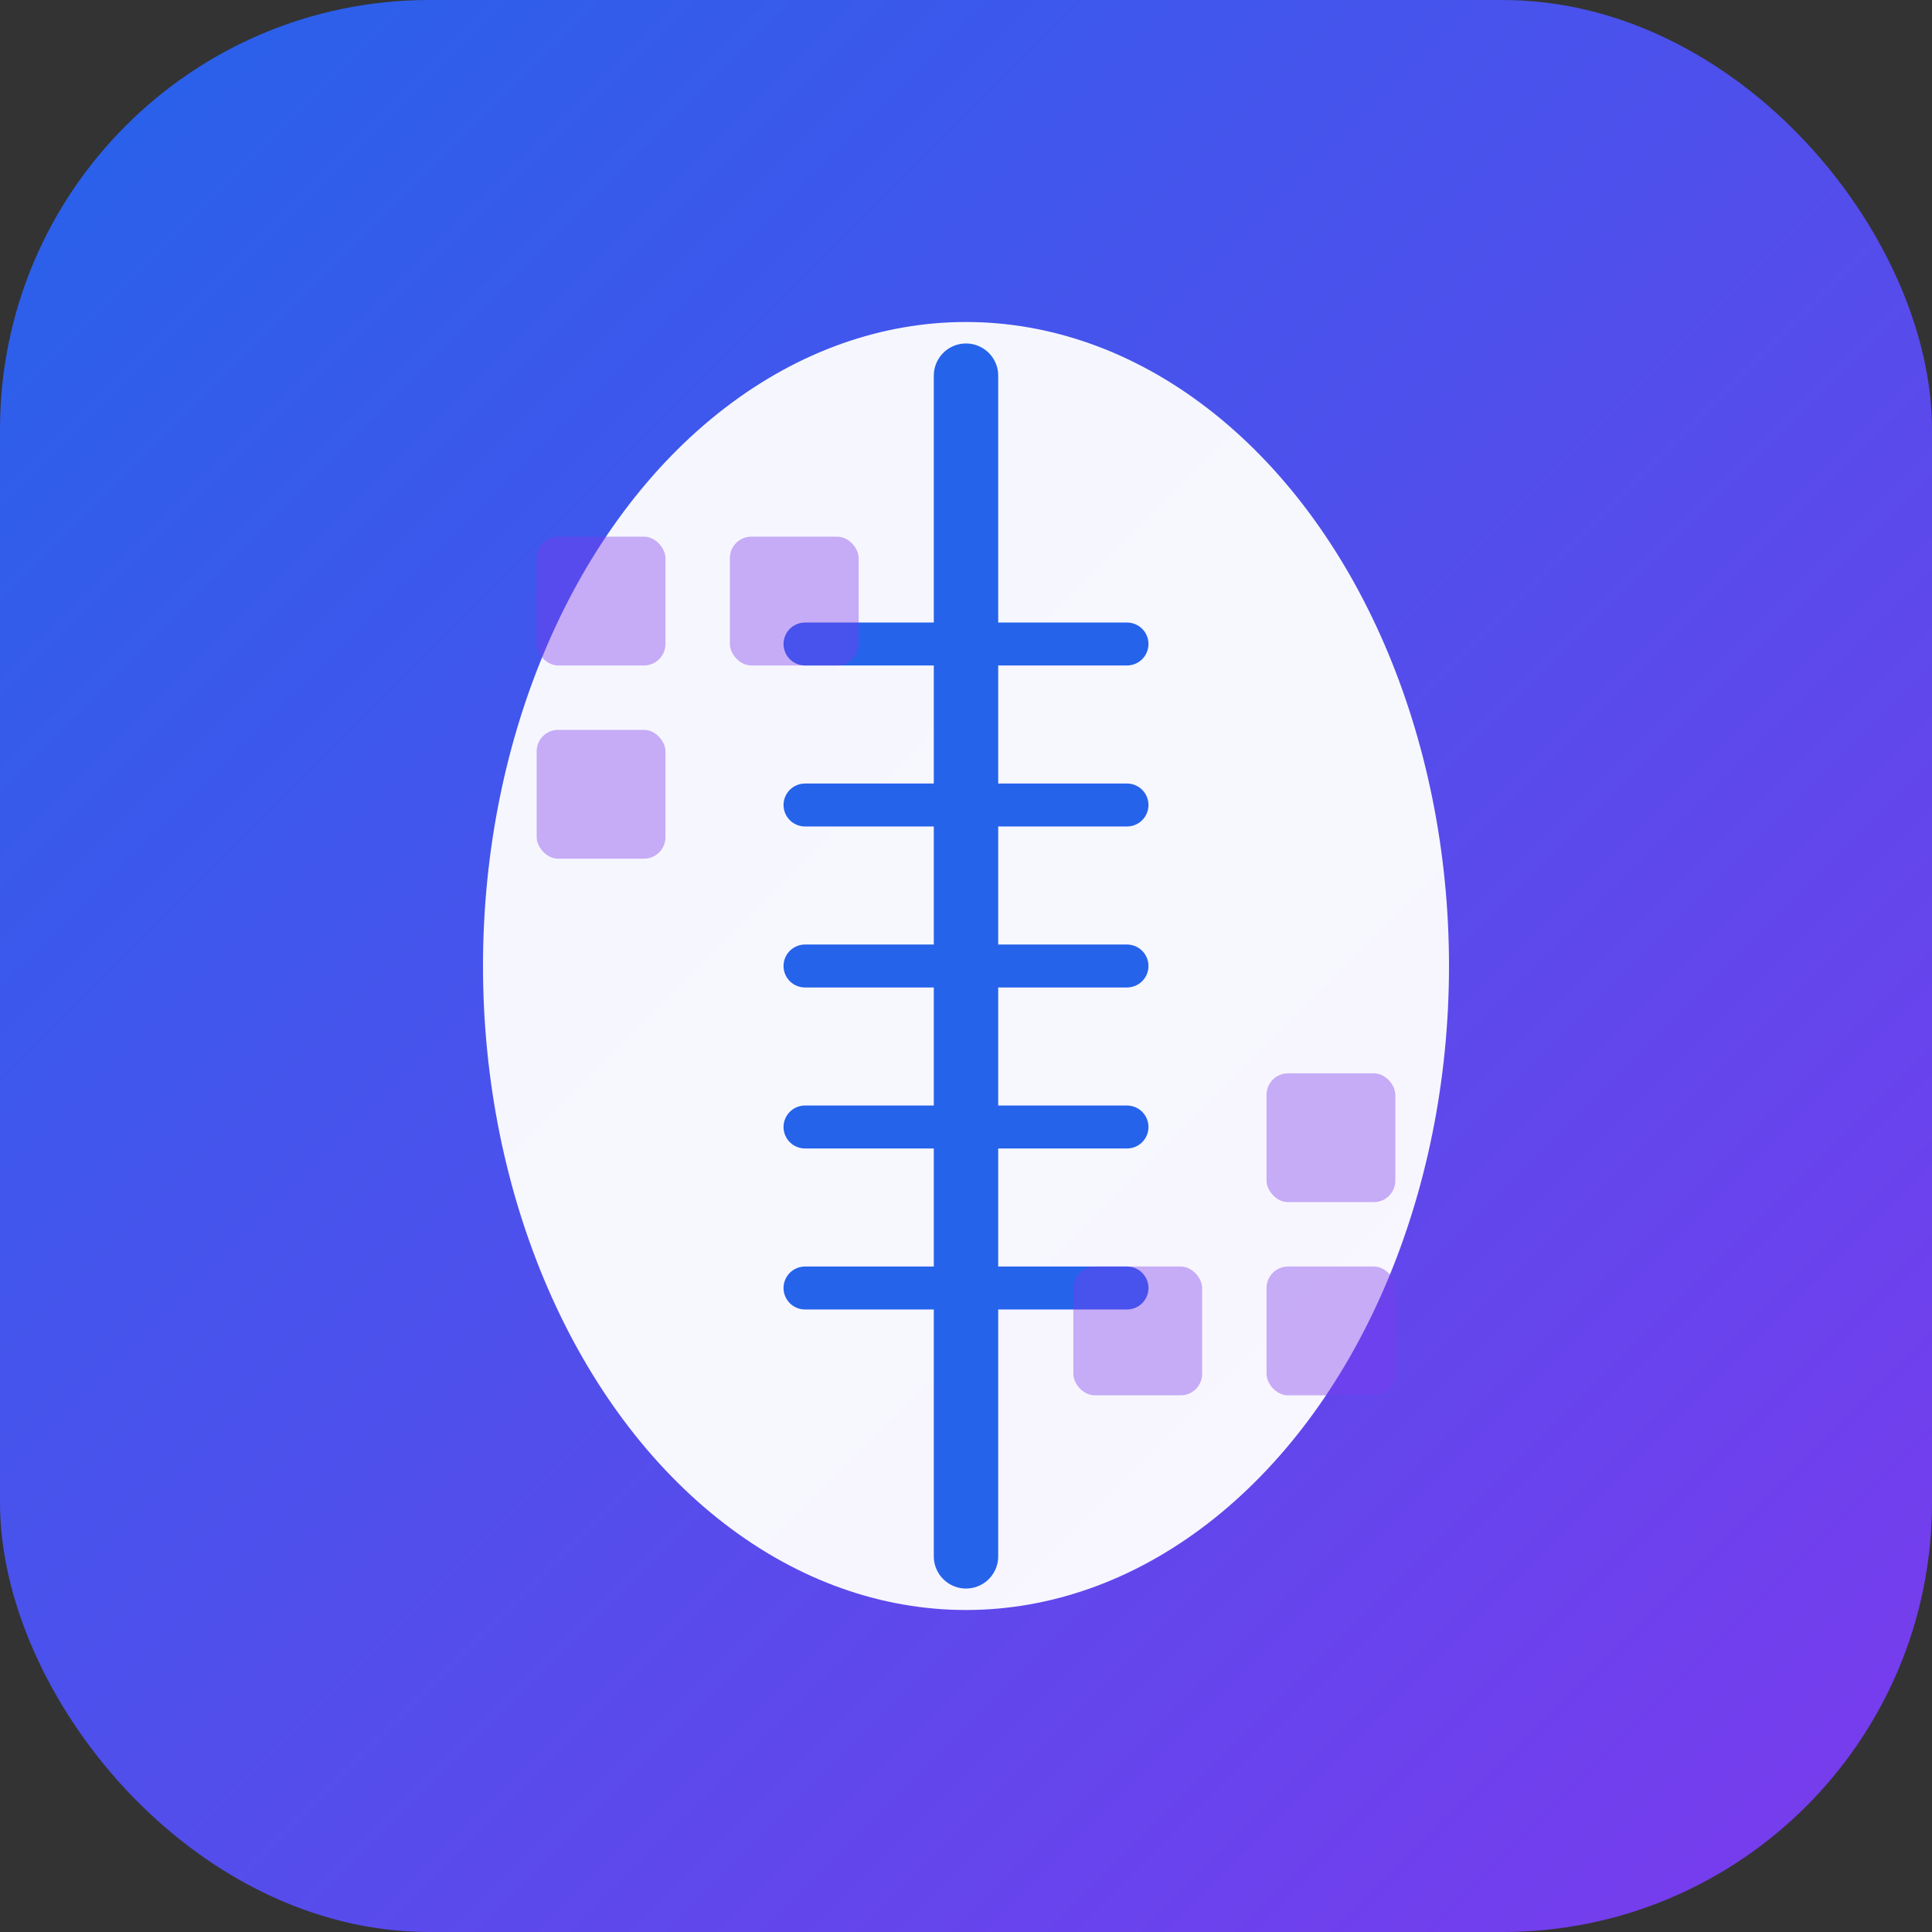 <svg xmlns="http://www.w3.org/2000/svg" viewBox="0 0 180 180" fill="none">
  <rect x="0" y="0" width="180" height="180" fill="#333333" stroke="none"/>
  <defs>
    <linearGradient id="bg" x1="0%" y1="0%" x2="100%" y2="100%">
      <stop offset="0%" style="stop-color:#2563eb"/>
      <stop offset="100%" style="stop-color:#7c3aed"/>
    </linearGradient>
  </defs>
  
  <!-- Rounded background for iOS -->
  <rect x="0" y="0" width="180" height="180" rx="40" ry="40" fill="url(#bg)"/>
  
  <!-- Football shape -->
  <ellipse cx="90" cy="90" rx="45" ry="60" fill="white" opacity="0.95"/>
  
  <!-- Football laces -->
  <line x1="90" y1="35" x2="90" y2="145" stroke="#2563eb" stroke-width="6" stroke-linecap="round"/>
  <line x1="75" y1="60" x2="105" y2="60" stroke="#2563eb" stroke-width="4" stroke-linecap="round"/>
  <line x1="75" y1="75" x2="105" y2="75" stroke="#2563eb" stroke-width="4" stroke-linecap="round"/>
  <line x1="75" y1="90" x2="105" y2="90" stroke="#2563eb" stroke-width="4" stroke-linecap="round"/>
  <line x1="75" y1="105" x2="105" y2="105" stroke="#2563eb" stroke-width="4" stroke-linecap="round"/>
  <line x1="75" y1="120" x2="105" y2="120" stroke="#2563eb" stroke-width="4" stroke-linecap="round"/>
  
  <!-- Grid pattern overlay (representing scorigami data) -->
  <g opacity="0.4">
    <rect x="50" y="50" width="12" height="12" rx="2" fill="#7c3aed"/>
    <rect x="68" y="50" width="12" height="12" rx="2" fill="#7c3aed"/>
    <rect x="50" y="68" width="12" height="12" rx="2" fill="#7c3aed"/>
    <rect x="118" y="118" width="12" height="12" rx="2" fill="#7c3aed"/>
    <rect x="100" y="118" width="12" height="12" rx="2" fill="#7c3aed"/>
    <rect x="118" y="100" width="12" height="12" rx="2" fill="#7c3aed"/>
  </g>
</svg>